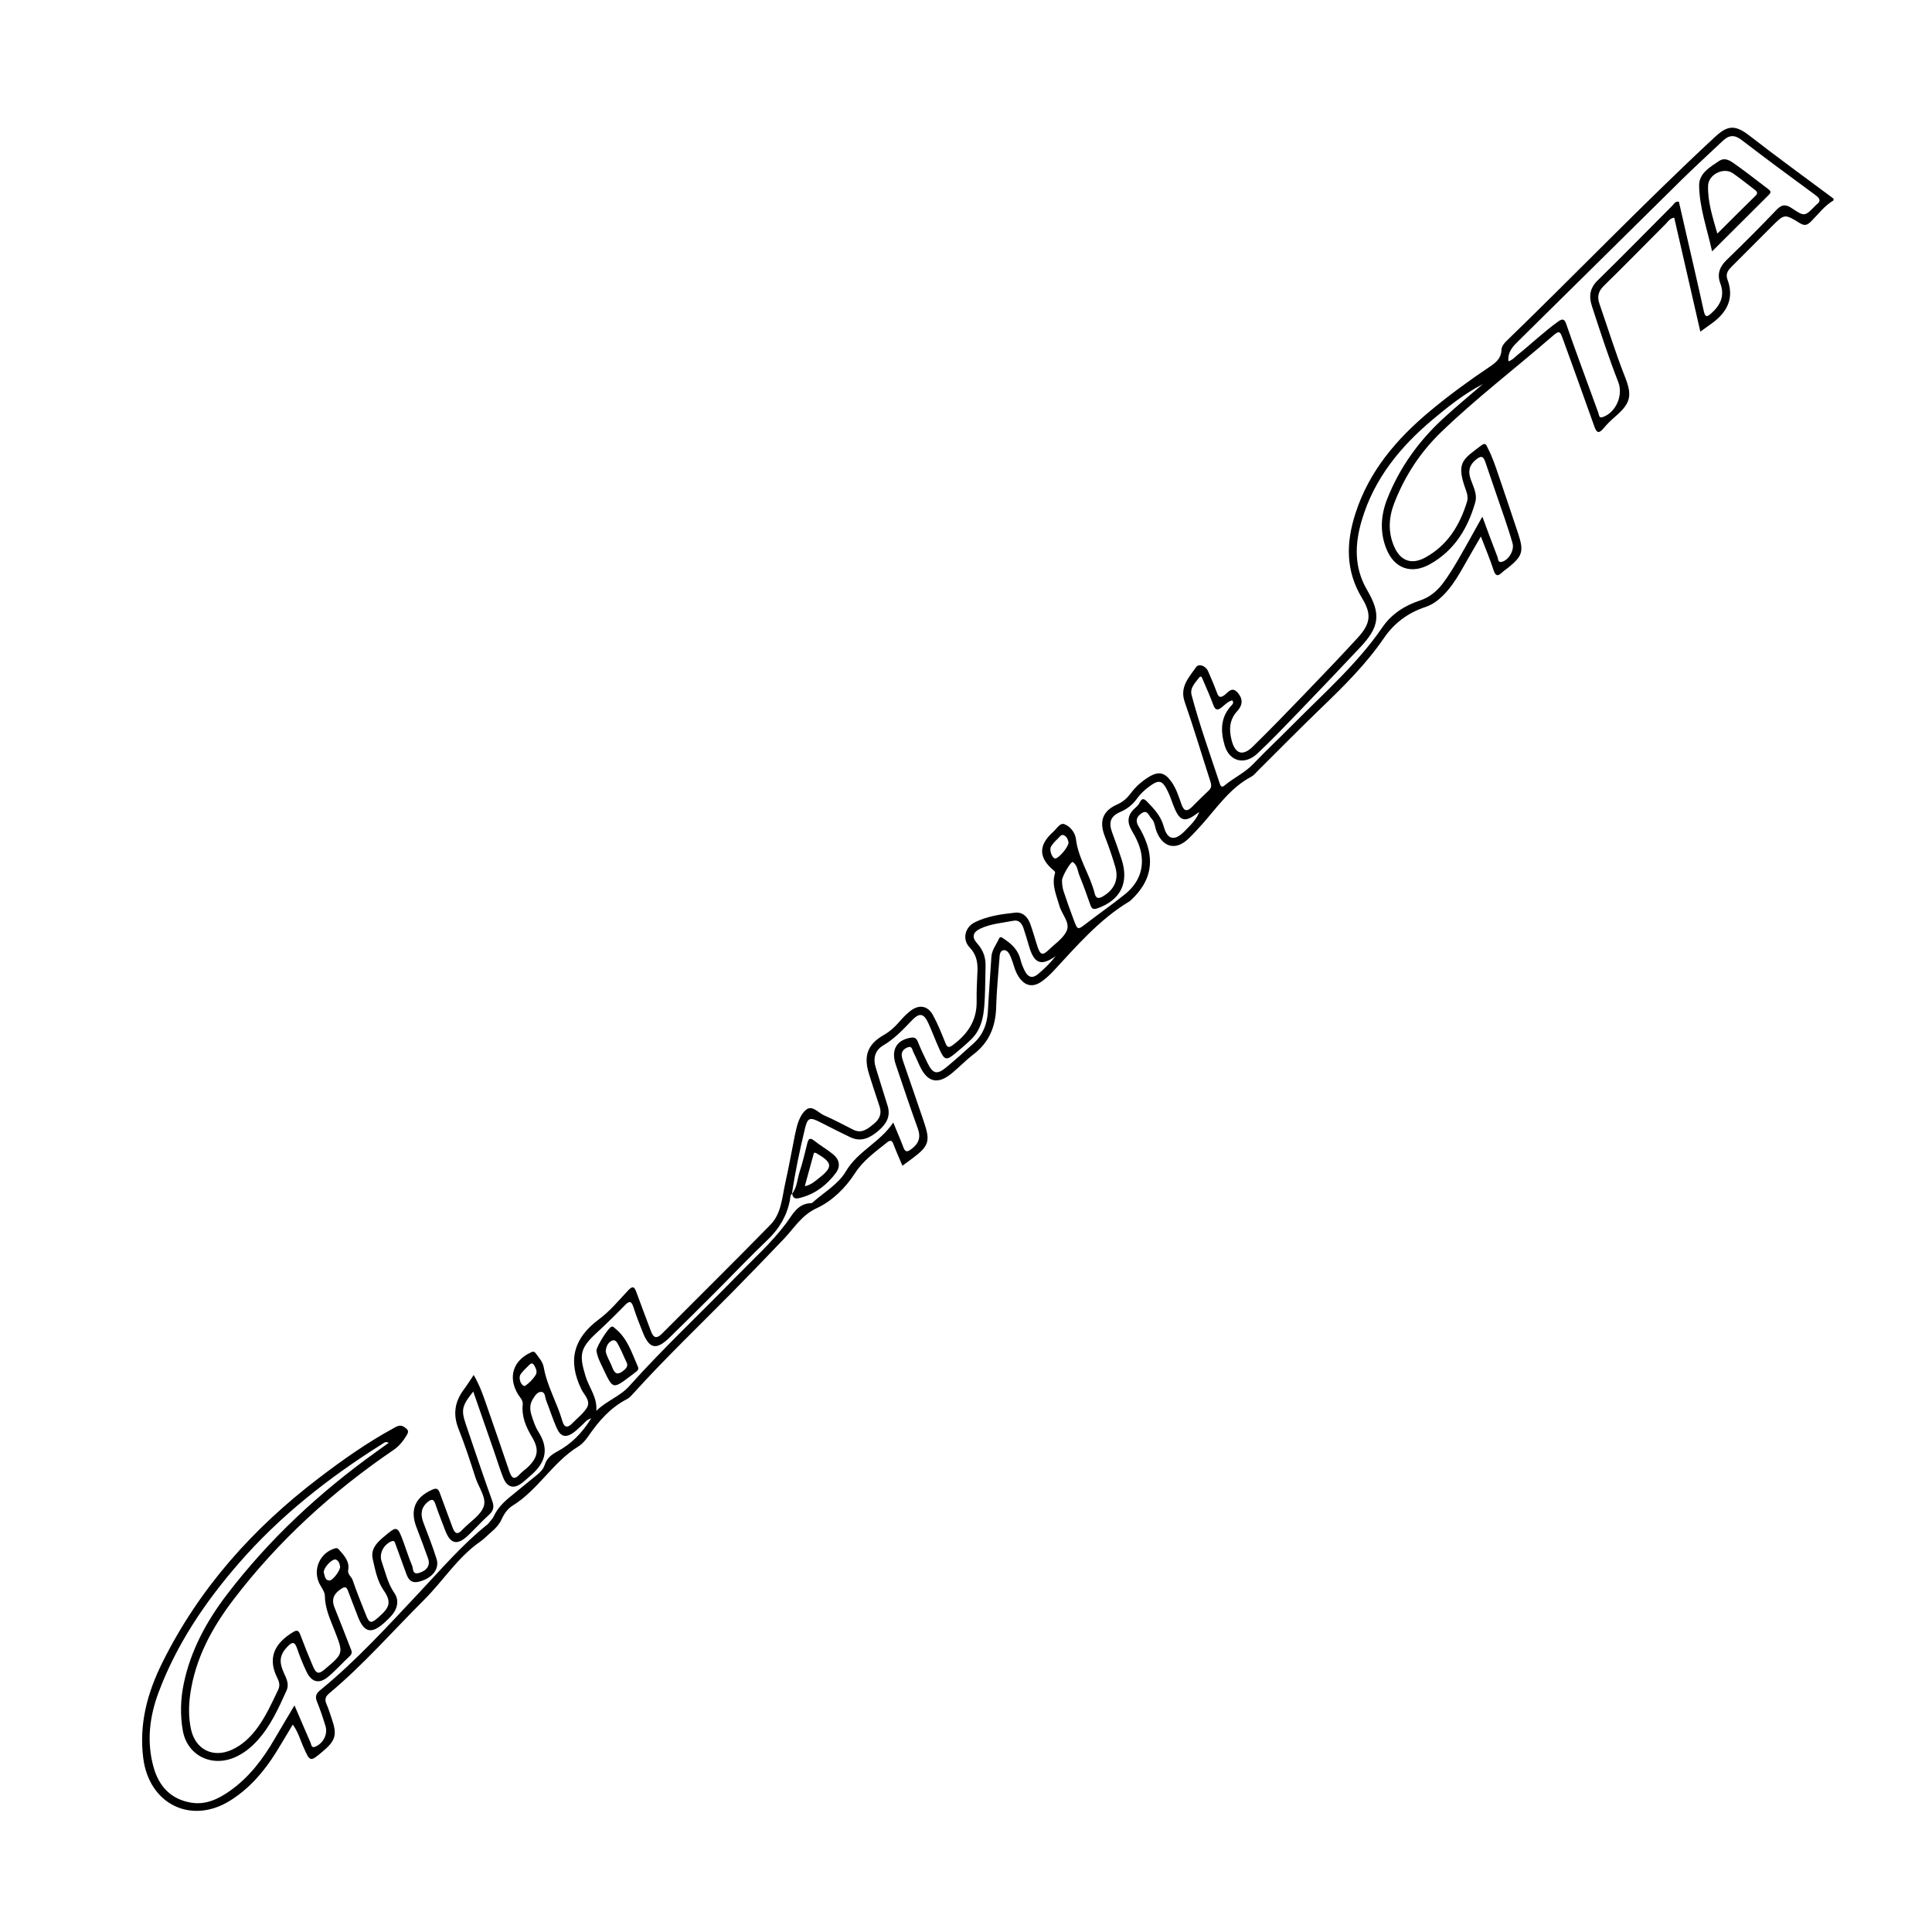<svg viewBox="0 0 1080 1080" xmlns="http://www.w3.org/2000/svg" id="a"><path d="M1025,112c-5.1,2.96-8.54,7.74-12.62,11.8-2.14,2.13-3.64,2.56-6.32.9-8.52-5.26-8.59-5.14-15.52,1.79-7.42,7.42-14.85,14.83-22.25,22.27-2.02,2.03-3.9,4.05-2.65,7.42,3.86,10.33.03,18.13-8.34,24.32-2,1.48-4.04,2.89-6.8,4.87-4.94-21.58-9.77-42.63-14.6-63.71-2.46.41-3.41,2.14-4.65,3.39-11.55,11.55-22.93,23.26-34.62,34.66-3.24,3.15-3.91,6.12-2.49,10.21,4.74,13.67,8.99,27.5,14.32,40.97,4.18,10.56,2.92,14.75-5.81,22.23-2.27,1.94-4.39,4.1-6.32,6.38-2.61,3.09-3.82,2.45-5.09-1.14-5.64-16-11.46-31.93-17.21-47.88-2.15-5.96-2.21-6.02-7.12-1.76-20.39,17.67-41.88,34.09-61.32,52.84-11.64,11.22-20.35,24.59-26.2,39.73-3.12,8.08-3.55,16.21-.02,24.3,3.51,8.04,9.78,10.24,17.41,6.05,12.47-6.85,19.24-18.01,23.29-31.17.9-2.93-.31-5.6-1.23-8.25-4.77-13.86-.82-15.62,9.4-23.36,2.35-1.78,2.77.32,3.48,1.7,2.53,4.89,4.28,10.1,6.04,15.3,3.66,10.87,7.41,21.72,10.98,32.63,3.2,9.76,2.32,12.44-5.75,18.92-1.04.84-2.19,1.55-3.15,2.46-2.42,2.33-3.79,2.44-4.98-1.29-1.9-5.97-4.39-11.75-7.04-18.69-3.56,6.18-6.62,11.39-9.6,16.66-2.63,4.64-5.32,9.24-8.79,13.32-3.49,4.11-7.44,7.75-12.65,9.47-9.71,3.2-17.47,9.02-23.16,17.36-10.04,14.7-22.59,27.05-35.32,39.32-11.88,11.44-23.44,23.21-35.15,34.83-1.18,1.17-2.26,2.6-3.69,3.35-11.58,6.12-18.77,16.72-27.1,26.18-2.53,2.87-5.15,5.68-7.89,8.35-6.95,6.8-14.33,5.17-17.92-3.89-.97-2.46-.98-5.42-2.91-7.34-1.48-1.47-2.24-5.26-5.68-2.76-2.65,1.93-3.38,4.18-1.45,7.28,1.74,2.8,3.19,5.85,4.33,8.96,4.47,12.15,1.37,22.53-7.76,31.36-.6.58-1.18,1.21-1.88,1.64-16.81,10.12-29.35,24.89-42.49,39.01-1.81,1.94-3.82,3.75-5.94,5.34-5.29,3.96-9.96,3.01-13.49-2.57-2.08-3.28-2.73-7.13-4.19-10.65-.77-1.86-1.95-4.17-3.99-3.95-2.29.25-2.27,2.92-2.42,4.85-.67,8.96-1.57,17.92-1.81,26.9-.29,10.81-3.83,19.73-12.63,26.44-4.23,3.22-7.93,7.13-12.03,10.52-7.95,6.58-13.73,5.25-18.08-4.02-1.2-2.56-2.27-5.19-3.56-7.7-.66-1.28-.65-3.71-3.23-2.66-1.99.81-3.45,2.22-3.26,4.52.12,1.46.67,2.91,1.15,4.33,3.76,11.01,7.62,21.99,11.33,33.02,3.56,10.6,2.68,13.23-6.24,19.99-1.84,1.39-3.72,2.73-5.86,4.3-1.77-4.23-3.5-8-4.94-11.88-.93-2.49-1.84-2.6-3.87-.97-6.46,5.19-13.11,9.88-17.81,17.18-5.25,8.17-12.78,15.46-21.19,19.35-8.64,4-12.63,11.12-18.41,17.17-9.54,10-19.14,19.96-28.84,29.81-18.48,18.75-37.53,36.93-55.21,56.47-1.11,1.23-2.27,2.59-3.7,3.33-9.32,4.78-15.85,12.36-21.66,20.8-1.49,2.16-3.36,4.34-5.56,5.69-14.24,8.75-22.4,24.2-36.59,32.98-2.88,1.78-4.82,4.52-6.23,7.64-1.18,2.61-2.99,4.78-5.19,6.64-2.29,1.93-4.34,4.2-6.78,5.9-12.65,8.78-20.72,21.93-31.4,32.57-17.58,17.51-33.91,36.29-53.02,52.24-2.16,1.8-2.67,3.46-1.54,6.03,1.21,2.73,2.06,5.61,3.03,8.45,2.97,8.71,2.05,11.95-5.02,17.92-7.23,6.1-7.15,6.06-10.92-2.39-1.79-4.02-2.93-8.39-5.94-12.55-3.24,5.4-6.15,10.38-9.19,15.28-6.67,10.73-14.73,20.21-25.5,27.04-21.94,13.92-45.63,2.29-48.9-23.56-2.41-18.97,2.25-36.32,10.5-53.02,20.63-41.77,50.84-75.49,87.67-103.54,13.25-10.1,26.84-19.73,41.5-27.72,1.94-1.06,3.98-2.54,6.46-.65,1.63,1.24,2.63,1.97,1.23,4.3-2.01,3.35-4.24,6.2-7.54,8.44-34.12,23.24-64.33,50.73-89.4,83.61-11.92,15.64-21.21,32.67-24.1,52.51-.96,6.61-1.05,13.28.36,19.88,2.43,11.33,12.23,16.32,22.79,11.56,6.09-2.75,10.7-7.27,14.56-12.61,4.71-6.51,7.98-13.81,11.43-21.02,1.16-2.43.49-4.57-.57-6.67-6.54-13.04,1-20.69,8.88-25.51,2.06-1.26,3.1-1.02,3.98,1.35,2.22,5.91,4.56,11.79,7.05,17.6,1.95,4.55,3.23,4.77,6.89,1.67,10.31-8.74,10.25-8.72,5.32-21.34-2.47-6.32-5.39-12.48-5.49-19.57-.03-2.27-1.88-4.54-3-6.75-3.97-7.88.24-17.38,8.74-19.78,1.32-.37,1.85.36,2.47,1.07,2.75,3.16,5.68,6.35,4.84,10.99-.46,2.57,1.79,3.66,2.46,5.63,2.25,6.6,4.9,13.08,7.47,19.57,1.84,4.65,2.83,4.89,6.67,1.55,6.33-5.51,8.05-8.4,3.11-15.51-3.45-4.97-4.64-11.36-6-17.35-1.18-5.19,1.91-8.77,5.66-11.94,8.1-6.85,8.07-6.91,11.7,2.95,1.55,4.21,2.87,8.53,4.63,12.64.73,1.71.05,5.35,4,4.12,4.45-1.38,6.3-4.3,4.94-8.07-2.08-5.79-4.19-11.57-6.43-17.3-3.82-9.8-.86-16.84,8.7-21.12,2.52-1.13,3.46-.53,4.31,1.86,2.28,6.42,4.8,12.76,7.09,19.18,1.21,3.39,2.75,4.46,5.46,1.36.11-.13.24-.23.36-.35,4.05-4.18,9.91-7.74,11.63-12.72,1.67-4.84-2.81-10.56-4.54-15.9-2.97-9.17-5.91-18.38-9.5-27.32-3.26-8.12-2.21-15.21,2.86-22.05,1.85-2.49,3.5-5.13,5.58-8.2,3.29,5.65,5.18,11.09,7.06,16.53,4.29,12.41,8.66,24.8,12.82,37.26,1.31,3.94,2.77,5.13,5.96,1.61,1.44-1.59,3.35-2.75,4.86-4.29,5.46-5.57,5.84-9.8,1.81-16.55-3.28-5.5-5.79-11.32-5.12-17.89.27-2.61-1.45-3.95-2.52-5.7-5.91-9.64-2.94-19.14,7.4-23.72,1.29-.57,1.85-.11,2.45.71,1.75,2.42,3.89,4.68,4.43,7.73,1.85,10.61,7.51,19.89,10.42,30.12,1.08,3.79,3.01,3.83,5.52,1.22,2.76-2.87,6.13-5.38,8.16-8.7,2.39-3.92-1.59-7.25-3.09-10.37-7.75-16.07-4.35-28.59,9.94-39.16,6.09-4.5,11.05-10.59,16.31-16.16,2.53-2.69,3.45-1.92,4.52,1.07,2.64,7.36,5.5,14.63,8.21,21.96,1.36,3.7,3.2,4.14,6.02,1.31,20.23-20.3,40.63-40.44,60.67-60.92,6.24-6.38,6.55-15.46,8.4-23.68,1.97-8.75,3.54-17.6,5.29-26.4.26-1.3.58-2.6.89-3.89.96-3.96,2.61-8.21,5.49-10.43,3.43-2.65,6.71,1.79,9.97,3.21,5.48,2.39,10.79,5.18,16.11,7.93,4.89,2.53,8.19-.35,11.61-3.11,3.15-2.54,4.65-5.6,3.33-9.65-2.05-6.33-4.23-12.61-6.14-18.98-2.88-9.66-.41-16.03,8.35-21.05,3.41-1.95,6.17-4.42,8.7-7.35,1.95-2.26,4.04-4.48,6.4-6.27,4.86-3.68,9.66-2.81,12.56,2.56,2.68,4.95,4.81,10.23,6.89,15.48,1.08,2.73,2.04,2.71,4.23,1.08,8.23-6.11,13.42-13.7,13.23-24.4-.1-5.66.22-11.32.46-16.98.21-4.99-.68-9.29-4.43-13.21-4.16-4.34-2.61-11.18,2.81-13.9,7.08-3.56,14.9-4.6,22.64-5.46,4.37-.48,7.12,2.47,8.53,6.37,1.53,4.21,2.66,8.57,4.09,12.82,1.5,4.48,2.84,4.86,6.11,1.68,3.58-3.48,8.33-6.55,10.16-10.83,1.95-4.56-2.76-9.11-4.09-13.83-1.66-5.89-4.42-11.58-2.56-17.96.18-.61.31-1.05-.4-1.62-8.78-7.21-8.97-14.27-.52-21.81,1.92-1.71,3.82-5.17,6.18-4.31,3.37,1.24,6.11,4.79,6.53,8.35,1.29,10.94,7.87,19.93,10.45,30.33.71,2.85,2.08,3.2,4.61,1.72,6.34-3.71,9-9.36,6.94-16.46-1.67-5.74-3.63-11.41-5.81-16.98-3.33-8.48-1.34-14.33,6.85-17.94,3.21-1.41,5.58-3.56,7.59-6.25,2.73-3.66,6.09-6.65,9.92-9.03,5.77-3.57,9.2-2.68,13.07,2.94,2.59,3.77,3.88,8.1,5.39,12.31,1.44,4.03,3.24,4.02,5.94,1.32,3.07-3.06,6.1-6.15,9.28-9.09,2.03-1.88,1.36-3.74.66-5.9-4.72-14.55-9.06-29.23-14.1-43.66-2.93-8.39,2.45-13.73,6.33-19.37,1.48-2.15,5.35-.96,6.77,2.27,1.74,3.96,3.43,7.94,4.93,12,.95,2.58,1.98,3,4.27,1.26,2.12-1.61,4.18-4.98,7.4-1.22,3.08,3.6,2.63,7.04-.34,10.25-4.5,4.86-4.63,10.51-3.1,16.37,1.97,7.56,6.21,8.93,11.77,3.49,9.76-9.55,19.26-19.37,28.73-29.21,10.05-10.44,20.08-20.9,29.88-31.58,7.17-7.81,8.04-13.15,2.6-22.07-9.36-15.36-9.1-31.08-3.79-47.54,7.66-23.74,23.06-41.68,41.79-57.29,10.63-8.87,21.81-16.99,33.29-24.71,3.43-2.3,6.41-4.69,6.54-9.35.06-2.02,1.42-3.69,2.89-5.11,38.9-37.66,76.42-76.75,116.08-113.63,6.82-6.35,11-7.81,19.46-1.23,15.51,12.07,31.44,23.6,47.2,35.36v1ZM442.81,667.28c-1.27.92-.99,2.42-1.24,3.66-1.75,8.78-5.99,15.97-12.52,22.18-9.77,9.3-19.05,19.11-28.59,28.66-8.72,8.72-17.43,17.44-26.28,26.02-7.33,7.1-11.2,6.24-14.9-3.1-1.84-4.64-3.68-9.28-5.2-14.03-1.21-3.77-2.51-3.35-4.89-.91-4.99,5.13-10.09,10.16-15.36,15.01-9.52,8.76-10.25,12.32-6.49,24.58,1.94,6.35,6.63,11.76,6,19.32,5.79-5.68,13.24-8.05,18.37-13.78,19.12-21.36,40.08-40.95,60.05-61.48,9.4-9.66,19.51-18.66,27.64-29.52,3.68-4.92,6.43-11.18,14.05-11.3.42,0,.88-.46,1.25-.79,6.24-5.5,13.98-9.9,18.15-17.01,6.63-11.31,19.15-16.21,26.48-27.31,2.09,5.08,4,9.47,5.69,13.94,1.02,2.69,2.13,2.61,4.28,1.04,4.17-3.03,5.62-6.48,3.76-11.6-4.3-11.87-8.3-23.86-12.34-35.82-2.71-8.03.36-13.52,8.11-14.91,2.11-.38,3.35-.03,4.23,2.17,1.59,4.01,3.46,7.92,5.36,11.8,3.06,6.25,5.39,6.84,10.61,2.49,5.24-4.37,10.36-8.9,15.39-13.51,5.18-4.75,7.44-10.81,7.81-17.79.53-10.13,1.33-20.26,1.96-30.39.24-3.85,2.69-6.74,4.18-10.05.76-1.7,1.71-.77,2.74-.1,4.43,2.9,8.08,6.32,9.38,11.78.53,2.24,1.45,4.44,2.52,6.49,1.72,3.31,4.16,4.09,7.25,1.51,3.62-3.02,6.96-6.29,9.83-10.02-8.01,5.63-11.91,4.27-14.75-5.22-1.05-3.5-2.03-7.03-3.22-10.48-.87-2.51-2.49-4.7-5.46-4.13-6.18,1.19-12.57,1.65-18.39,4.31-4.56,2.09-5.23,4.83-1.93,8.5,3.32,3.7,4.76,7.88,4.59,12.77-.18,5.49-.13,10.99-.38,16.48-.4,8.86-.84,17.79-7.88,24.5-2.89,2.75-5.93,5.36-9.02,7.89-4.53,3.7-5.69,3.47-8.21-1.96-2.31-4.98-4.18-10.15-6.45-15.14-2.55-5.6-4.96-6.12-9.25-1.63-4.95,5.17-9.76,10.32-16.07,14.03-4.41,2.6-5.76,7.11-4.16,12.23,2.23,7.13,4.38,14.29,6.64,21.41,1.9,6.01-.72,10.25-5.08,14-4.71,4.05-9.7,6.58-15.91,3.57-5.54-2.69-11.05-5.43-16.52-8.25-5.81-2.99-7.16-2.77-8.64,3.37-2.92,12.12-5.51,24.32-7.31,36.67l.13-.15ZM264.54,777.91c-6.32,7.83-6.85,10.27-4.16,18.2,4.86,14.32,9.66,28.67,14.78,42.91,1.22,3.39.69,5.51-1.88,7.84-3.95,3.58-7.54,7.54-11.38,11.24-6.29,6.05-10.17,5.15-13.16-2.92-1.79-4.83-3.77-9.59-5.39-14.48-.98-2.95-2.27-2.73-4.24-1.1-3.76,3.11-4.15,6.91-2.53,11.25,2.56,6.85,5.31,13.65,7.47,20.62,1.75,5.63-2.47,10.82-9.76,12.68-5.66,1.44-6.62-2.92-8-6.67-1.72-4.68-3.39-9.38-5.12-14.07-.44-1.2-.62-2.65-2.68-1.67-4.18,2-6.68,6.77-5.13,11.19,2.08,5.92,3.34,12.13,7.04,17.5,2.58,3.74,2.08,7.99-.71,11.67-1.3,1.71-2.88,3.23-4.47,4.68-7.62,6.99-11.77,6-15.33-3.54-1.74-4.67-3.65-9.28-5.36-13.97-.76-2.09-1.62-2.49-3.61-1.22-4.01,2.56-5.89,5.68-3.96,10.47,2.99,7.4,5.86,14.85,8.75,22.29.64,1.64,1.72,3.19-.18,4.94-4.04,3.73-7.69,7.89-11.88,11.42-5.21,4.38-9.45,3.35-12.37-2.81-1.99-4.2-3.75-8.54-5.24-12.95-1.37-4.04-2.92-3.47-5.36-.92-4.32,4.53-4.94,8.36-1.82,15.06,1.44,3.09,2.85,6.15,1.31,9.52-4.47,9.85-8.89,19.76-16.29,27.9-3.63,3.99-7.78,7.32-12.75,9.45-13.2,5.64-26.59-1.37-28.95-15.07-1.52-8.8-1.27-17.61.56-26.31,3.89-18.45,12.66-34.64,23.96-49.47,23.61-30.98,51.83-57.21,83.44-79.87,2.29-1.64,4.58-3.3,7.19-5.18-1.94-.89-2.67.06-3.44.54-29.78,18.69-57.26,40.18-80.4,66.83-18.79,21.63-34.72,45.13-44.83,72.14-5.06,13.51-6.76,27.48-2.87,41.65,2.98,10.85,9.7,18.18,21.16,20.04,8.06,1.31,15.03-2.01,21.43-6.5,10.72-7.52,18.46-17.67,24.97-28.87,3.57-6.15,7.25-12.23,11.27-19.02,3.2,7.45,6.05,14.16,8.98,20.84.5,1.15.39,3.29,2.85,2.17,4.32-1.96,6.89-6.9,5.5-11.47-1.4-4.61-2.95-9.19-4.76-13.66-1.13-2.78-.54-4.46,1.75-6.33,20.19-16.49,37.71-35.79,55.48-54.69,12.3-13.07,23.91-26.71,38-37.95.13-.1.27-.21.37-.34,1.11-1.44,2.52-2.74,3.27-4.35,2.12-4.52,5.47-7.89,9.27-10.95,5.05-4.08,10.06-8.22,15.1-12.33,1.84-1.5,3.39-3.2,4.12-5.52,1.13-3.59,3.72-5.6,6.97-7.34,7.83-4.2,13.89-10.29,18.99-18.58-2.81.89-3.72,2.57-5.06,3.73-1.51,1.31-2.88,2.79-4.47,3.99-4.54,3.42-7.56,2.79-9.83-2.39-2.2-5.02-3.86-10.27-5.86-15.38-.68-1.73-.42-4.64-2.8-4.69-2.16-.05-3.52,2.24-4.68,4.1-1.73,2.77-1.63,5.86-.75,8.71,1.02,3.3,2.09,6.61,4,9.63,5.51,8.71,4.4,16.21-3.2,23.19-1.84,1.69-3.7,3.36-5.63,4.94-4.78,3.9-8.68,3.04-10.94-2.66-1.9-4.79-3.39-9.73-5.08-14.6-3.8-10.94-7.6-21.87-11.65-33.51ZM843.2,201.97c2.32-.68,3.57-2.33,5.1-3.55,7.67-6.13,14.75-12.97,22.76-18.71,2.48-1.77,3.53-1.35,4.48,1.43,2.35,6.92,4.87,13.79,7.36,20.67,3.51,9.69,7.04,19.38,10.61,29.04.4,1.07.23,3.04,2.38,2.32,7.29-2.44,11.68-12.08,8.72-19.63-5.46-13.95-10.07-28.17-14.71-42.4-1.8-5.51-1.23-10.07,3.26-14.45,14.06-13.73,27.79-27.82,41.68-41.72.95-.95,1.62-2.61,3.67-2.21,1.45,6.31,2.89,12.61,4.33,18.91,3.22,14.1,6.53,28.18,9.61,42.31.75,3.44,1.8,3.29,4.06,1.28,5.15-4.6,7.79-9.8,5.16-16.83-1.89-5.04-.48-9.23,3.44-13.03,9.45-9.16,18.79-18.45,27.86-27.98,3.01-3.16,5.17-3.38,8.74-.98,7.08,4.77,7.22,4.57,13.19-1.56.12-.12.22-.26.35-.35,3.01-2.13,2.05-3.67-.49-5.53-13.82-10.17-27.64-20.33-41.24-30.79-4.04-3.11-7.12-2.66-10.5.55-7.61,7.23-15.39,14.27-22.86,21.63-30.38,29.93-60.64,59.98-91.03,89.9-3.28,3.22-6.4,6.23-5.92,11.71ZM828.89,214.71c-10.34,5.4-19.28,12.5-28.04,19.85-18.19,15.27-32.74,33.08-39.62,56.33-3.98,13.43-4.34,26.43,3.04,39.03,7.78,13.27,6.85,20.5-3.74,31.76-11.63,12.38-23.35,24.67-35.14,36.91-7.39,7.67-14.76,15.4-22.54,22.67-7.14,6.68-15.62,4.44-18.28-4.64-2.28-7.8-2.4-15.48,3.62-22.05.73-.8,1.8-1.67.62-3.08-2.3.62-3.95,2.34-5.69,3.78-2.49,2.07-3.79,1.8-4.93-1.34-1.71-4.68-3.77-9.23-5.72-13.82-.41-.97-.99-2.91-2.19-1.27-2.1,2.85-5.24,5.66-4.16,9.73,4.44,16.72,10.3,33,15.73,49.41.49,1.49,1.03,2.48,2.75,1.05,5.11-4.25,11.26-7.04,15.96-11.95,7.26-7.58,14.93-14.75,22.31-22.22,17.3-17.5,35.91-33.77,49.98-54.31,4.98-7.27,12.36-12.06,20.83-14.83,5.64-1.85,9.89-5.52,13.28-10.14,2.95-4.02,5.59-8.28,8.09-12.59,4.49-7.74,8.78-15.6,13.6-24.19,3,8.08,5.65,15.38,8.48,22.6.42,1.07.11,3.41,2.64,2.62,3.75-1.17,6.85-6.49,5.75-10.37-1.32-4.63-2.83-9.21-4.38-13.78-3.58-10.55-7.28-21.05-10.83-31.61-1.1-3.27-2.29-3.69-5.13-1.41-3.84,3.08-4.64,6.49-3.08,10.98,1.46,4.2,3.88,8.41,2.56,13.02-4.16,14.56-11.61,26.83-25.25,34.51-10.35,5.82-19.92,2.55-24.37-8.46-3.82-9.44-3.19-18.89.5-28.2,6.94-17.49,17.7-32.38,31.52-45.03,7.11-6.51,14.56-12.66,21.85-18.96ZM670.37,453.92c-.65.44-1.32.87-1.96,1.34-5.92,4.39-8.79,3.64-11.73-3.2-1.38-3.2-2.36-6.58-3.88-9.71-3.07-6.35-4.94-6.72-10.51-2.58-2.55,1.9-4.84,4.06-6.71,6.65-2.38,3.3-5.38,5.76-9.19,7.4-5.63,2.42-6.82,5.85-4.65,11.66,1.86,4.98,3.65,9.98,5.28,15.04,4.19,13.01-.65,22.6-13.45,27.21-2.24.8-3.25.41-4.03-1.81-1.91-5.49-3.89-10.96-6.07-16.34-1.08-2.66-1.14-5.98-3.8-7.71-.89-.58-6.06,7.96-6.01,10.4.04,1.97.26,4.02.87,5.88,1.75,5.36,3.66,10.67,5.65,15.96,2.24,5.97,2.22,5.84,7.17,2.03,7.11-5.48,14.51-10.6,21.49-16.24,6.72-5.43,10.37-12.5,9.31-21.43-.62-5.23-2.92-9.84-5.55-14.3-2.63-4.46-2.39-8.48,1.55-12.1,1.09-1,2.3-2.08,2.92-3.37,1.25-2.63,2.33-2.46,4.2-.53,3.95,4.06,7.65,7.97,9.26,13.84,2.08,7.61,6.16,8.29,11.73,2.56,3.1-3.19,6.44-6.19,8.12-10.65ZM597.31,470.96c-.17-1.49-.89-3.09-2.33-3.93-1.73-1.01-2.66.86-3.64,1.77-1.44,1.32-2.86,2.81-3.82,4.49-1.15,2.01.73,6.65,2.39,6.62,1.92-.04,7.5-6.58,7.41-8.95ZM293.36,774.8c2.32-1.45,4.21-3.47,5.84-5.8,1.42-2.01.49-3.76-.44-5.54-.64-1.22-1.53-1.81-2.69-.65-1.74,1.75-3.67,3.41-5.04,5.42-1.45,2.12.28,6.62,2.33,6.56ZM187.42,871.71c-2.62.17-7.07,5.46-6.36,7.56.55,1.64.57,4.21,3.09,4.25,1.94.03,6.31-5.93,5.96-7.89-.31-1.76-.93-3.48-2.69-3.92Z"></path><path d="M957.07,140.52c-2.82-12.75-7.05-24.38-7.25-36.69-.12-6.99,6.04-10.35,11.05-13.78,3.73-2.56,7.03.3,9.92,2.35,5.95,4.23,11.68,8.78,17.5,13.18,1.15.87,2.16,1.67.69,3.14-10.45,10.4-20.88,20.81-31.91,31.81ZM960,130.58c7.47-7.43,14.38-14.33,21.35-21.17,1.69-1.66.58-2.57-.67-3.52-3.96-3.02-7.85-6.13-11.92-9-5.14-3.62-13.77.52-13.94,7-.23,8.98,2.55,17.5,5.18,26.69Z"></path><path d="M442.68,667.42c2.95-3.61,2.96-8.26,4.33-12.42,1.7-5.18,2.91-10.52,4.25-15.81.61-2.39,1.31-3.58,3.86-1.56,3.37,2.67,7.15,4.84,10.5,7.55,3.58,2.9,4.45,6.75,1.6,10.55-4.89,6.51-11.1,11.42-19.07,13.64-2.02.56-4.77,1.59-5.33-2.12,0,.01-.14.16-.14.16ZM449.87,663.11c3.39-.72,5.23-2.44,7.18-3.93,8.8-6.76,8.66-9.13-.83-14.61-.25-.15-.62-.09-1.21-.16-1.64,5.98-3.29,12-5.13,18.71Z"></path><path d="M333.41,755.04c-.01-2.35,6.54-12.68,8.35-13.37,1.03-.39,1.44.42,2.05.9,6.99,5.55,9.4,13.83,12.81,21.51.57,1.29-.23,2.19-1.25,2.92-1.07.78-2.11,1.61-3.17,2.41-9.55,7.15-9.6,7.17-14.8-3.85-1.62-3.43-3.48-6.8-3.99-10.54ZM338.61,755.48c.58,3.01,2.52,5.79,3.64,8.87,1.56,4.27,3.54,4.25,6.67,1.49,1.61-1.42,2.26-2.54,1.22-4.57-1.43-2.8-2.49-5.79-4.01-8.54-.87-1.57-1.77-4.3-4.05-3.3-1.99.88-3.35,3.15-3.47,6.03Z"></path></svg>